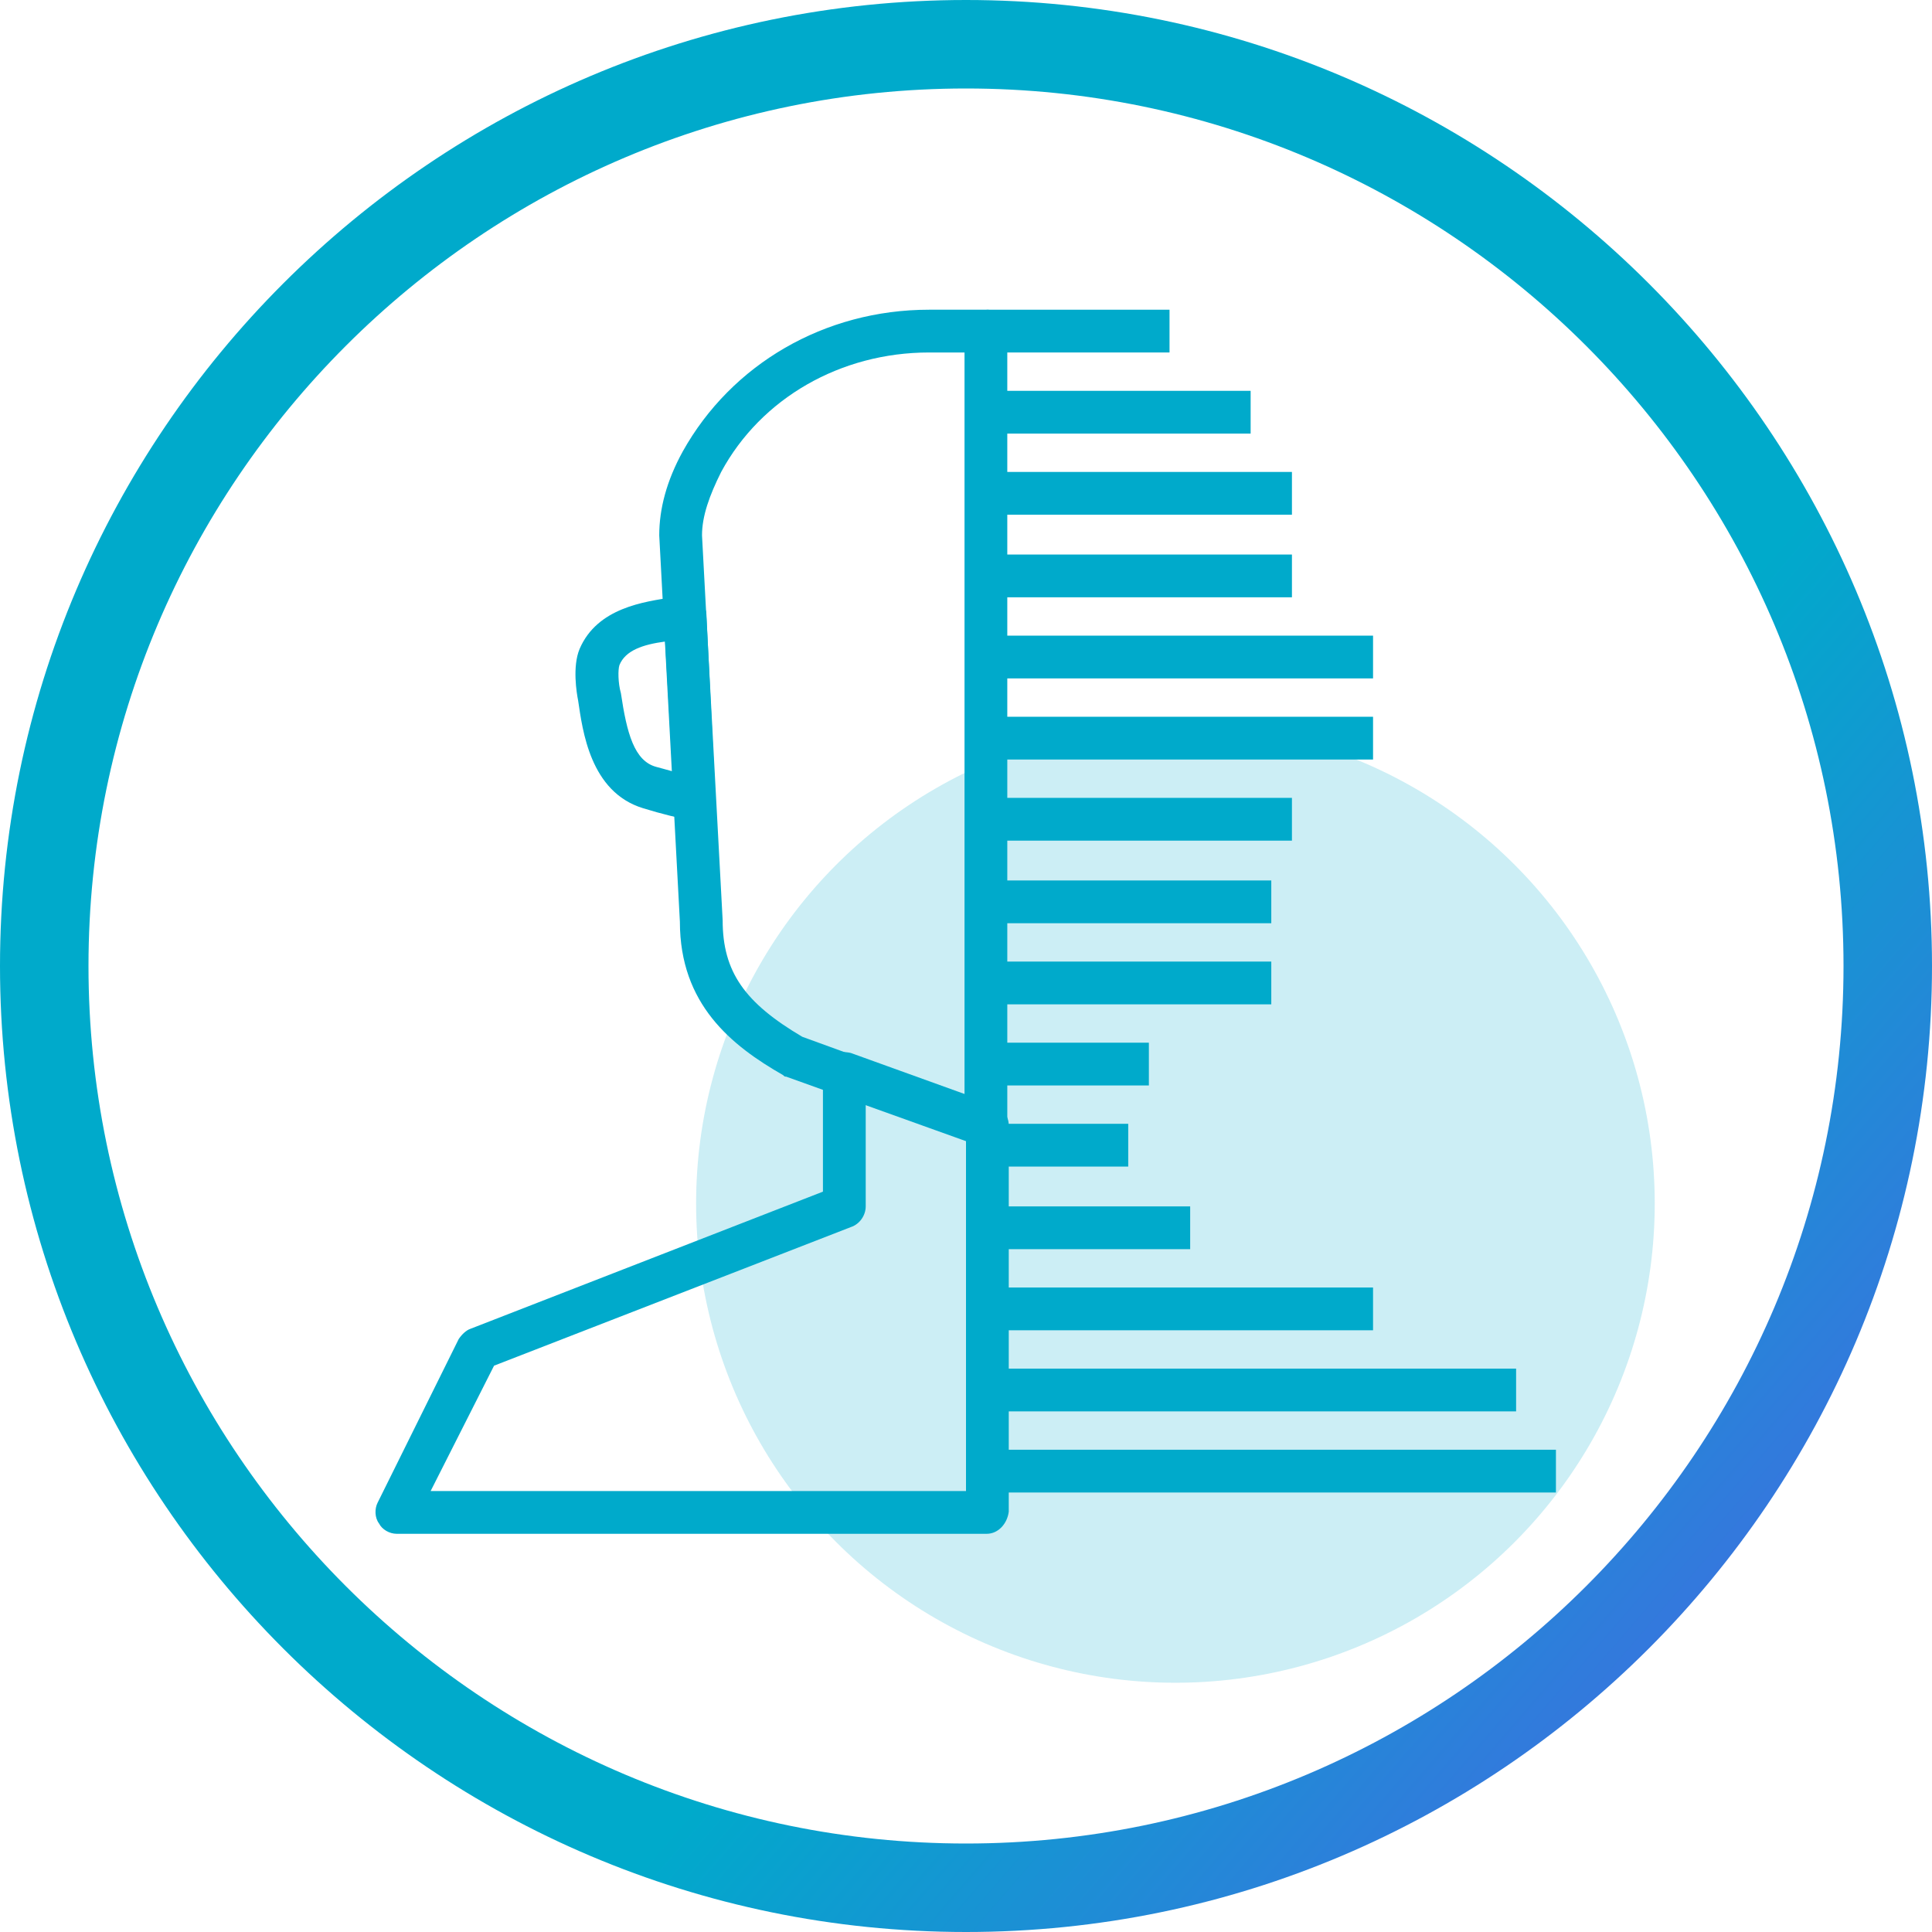 <?xml version="1.0" encoding="utf-8"?>
<!-- Generator: Adobe Illustrator 22.1.0, SVG Export Plug-In . SVG Version: 6.00 Build 0)  -->
<svg version="1.1" id="Layer_1" xmlns="http://www.w3.org/2000/svg" xmlns:xlink="http://www.w3.org/1999/xlink" x="0px" y="0px"
	 viewBox="0 0 131 131" style="enable-background:new 0 0 131 131;" xml:space="preserve">
<style type="text/css">
	.st0{opacity:0.2;}
	.st1{fill:#00AACB;}
	.st2{fill:url(#SVGID_1_);}
</style>
<g>
	<g>
		<g class="st0">
			<circle class="st1" cx="79.7" cy="81.6" r="32.5"/>
		</g>
		<g>
			<linearGradient id="SVGID_1_" gradientUnits="userSpaceOnUse" x1="15.878" y1="22.79" x2="115.122" y2="108.21">
				<stop  offset="0" style="stop-color:#00AACB"/>
				<stop  offset="0.676" style="stop-color:#00AACB"/>
				<stop  offset="1" style="stop-color:#3478DD"/>
			</linearGradient>
			<path class="st2" d="M65.5,131C29.4,131,0,101.6,0,65.5S29.4,0,65.5,0S131,29.4,131,65.5S101.6,131,65.5,131z M65.5,6
				C32.7,6,6,32.7,6,65.5S32.7,125,65.5,125S125,98.3,125,65.5S98.3,6,65.5,6z"/>
		</g>
	</g>
	<g>
		<g>
			<g>
				<rect x="66.9" y="21" class="st1" width="12.4" height="2.9"/>
			</g>
			<g>
				<rect x="66.9" y="26.5" class="st1" width="17.9" height="2.9"/>
			</g>
			<g>
				<rect x="66.9" y="32" class="st1" width="20.7" height="2.9"/>
			</g>
			<g>
				<rect x="66.9" y="37.6" class="st1" width="20.7" height="2.9"/>
			</g>
			<g>
				<rect x="66.9" y="43.1" class="st1" width="26.2" height="2.9"/>
			</g>
			<g>
				<rect x="66.9" y="48.6" class="st1" width="26.2" height="2.9"/>
			</g>
			<g>
				<rect x="66.9" y="54.1" class="st1" width="20.7" height="2.9"/>
			</g>
			<g>
				<rect x="66.9" y="59.7" class="st1" width="19.3" height="2.9"/>
			</g>
			<g>
				<rect x="66.9" y="65.2" class="st1" width="19.3" height="2.9"/>
			</g>
			<g>
				<rect x="66.9" y="70.7" class="st1" width="11" height="2.9"/>
			</g>
			<g>
				<rect x="66.9" y="76.2" class="st1" width="9.6" height="2.9"/>
			</g>
			<g>
				<rect x="66.9" y="81.8" class="st1" width="13.8" height="2.9"/>
			</g>
			<g>
				<rect x="66.9" y="87.3" class="st1" width="26.2" height="2.9"/>
			</g>
			<g>
				<rect x="66.9" y="92.8" class="st1" width="35.9" height="2.9"/>
			</g>
			<g>
				<rect x="66.9" y="98.3" class="st1" width="38.6" height="2.9"/>
			</g>
		</g>
		<g>
			<path class="st1" d="M66.9,104h-40c-0.5,0-1-0.3-1.2-0.7c-0.3-0.4-0.3-1-0.1-1.4l5.5-11.1c0.2-0.3,0.5-0.6,0.8-0.7v0l23.9-9.3
				l0-8c0-0.5,0.2-0.9,0.6-1.2c0.4-0.3,0.9-0.3,1.3-0.2l9.7,3.5c0.6,0.2,1,0.8,1,1.4v26.2C68.3,103.3,67.7,104,66.9,104z
				 M29.2,101.1h36.3V77.3l-6.8-2.4l0,6.9c0,0.6-0.4,1.2-1,1.4l-24.2,9.4L29.2,101.1z"/>
		</g>
		<g>
			<path class="st1" d="M66.9,77.8c-0.2,0-0.3,0-0.5-0.1L53.3,73c-0.1,0-0.1,0-0.2-0.1c-3.5-2-7-4.8-7-10.4l-1.4-26.2
				c0-1.8,0.5-3.7,1.6-5.7C49.6,24.7,55.9,21,63,21h3.9c0.8,0,1.4,0.6,1.4,1.4v53.9c0,0.5-0.2,0.9-0.6,1.2
				C67.5,77.7,67.2,77.8,66.9,77.8z M54.4,70.3l11,4V23.9H63c-6,0-11.4,3.1-14.1,8.1c-0.8,1.6-1.3,3-1.3,4.3L49,62.4
				C49,65.9,50.5,68,54.4,70.3z"/>
		</g>
		<g>
			<path class="st1" d="M47.1,55.6c-0.1,0-0.1,0-0.2,0c-0.8-0.1-2-0.4-3.3-0.8l0,0c-3.6-1.1-4.1-5.3-4.4-7.3
				c-0.1-0.5-0.4-2.3,0.1-3.5c1.2-2.8,4.4-3.2,6.3-3.5c0.2,0,0.4-0.1,0.7-0.1c0.4-0.1,0.8,0.1,1.1,0.3c0.3,0.3,0.5,0.6,0.5,1
				l0.6,12.3c0,0.4-0.2,0.9-0.5,1.2C47.8,55.5,47.5,55.6,47.1,55.6z M45.1,43.5c-1.5,0.2-2.7,0.6-3.1,1.6c-0.1,0.3-0.1,1.2,0.1,1.9
				c0.4,2.7,0.9,4.6,2.4,5c0,0,0,0,0,0c0.4,0.1,0.7,0.2,1.1,0.3L45.1,43.5z"/>
		</g>
	</g>
</g>
</svg>
